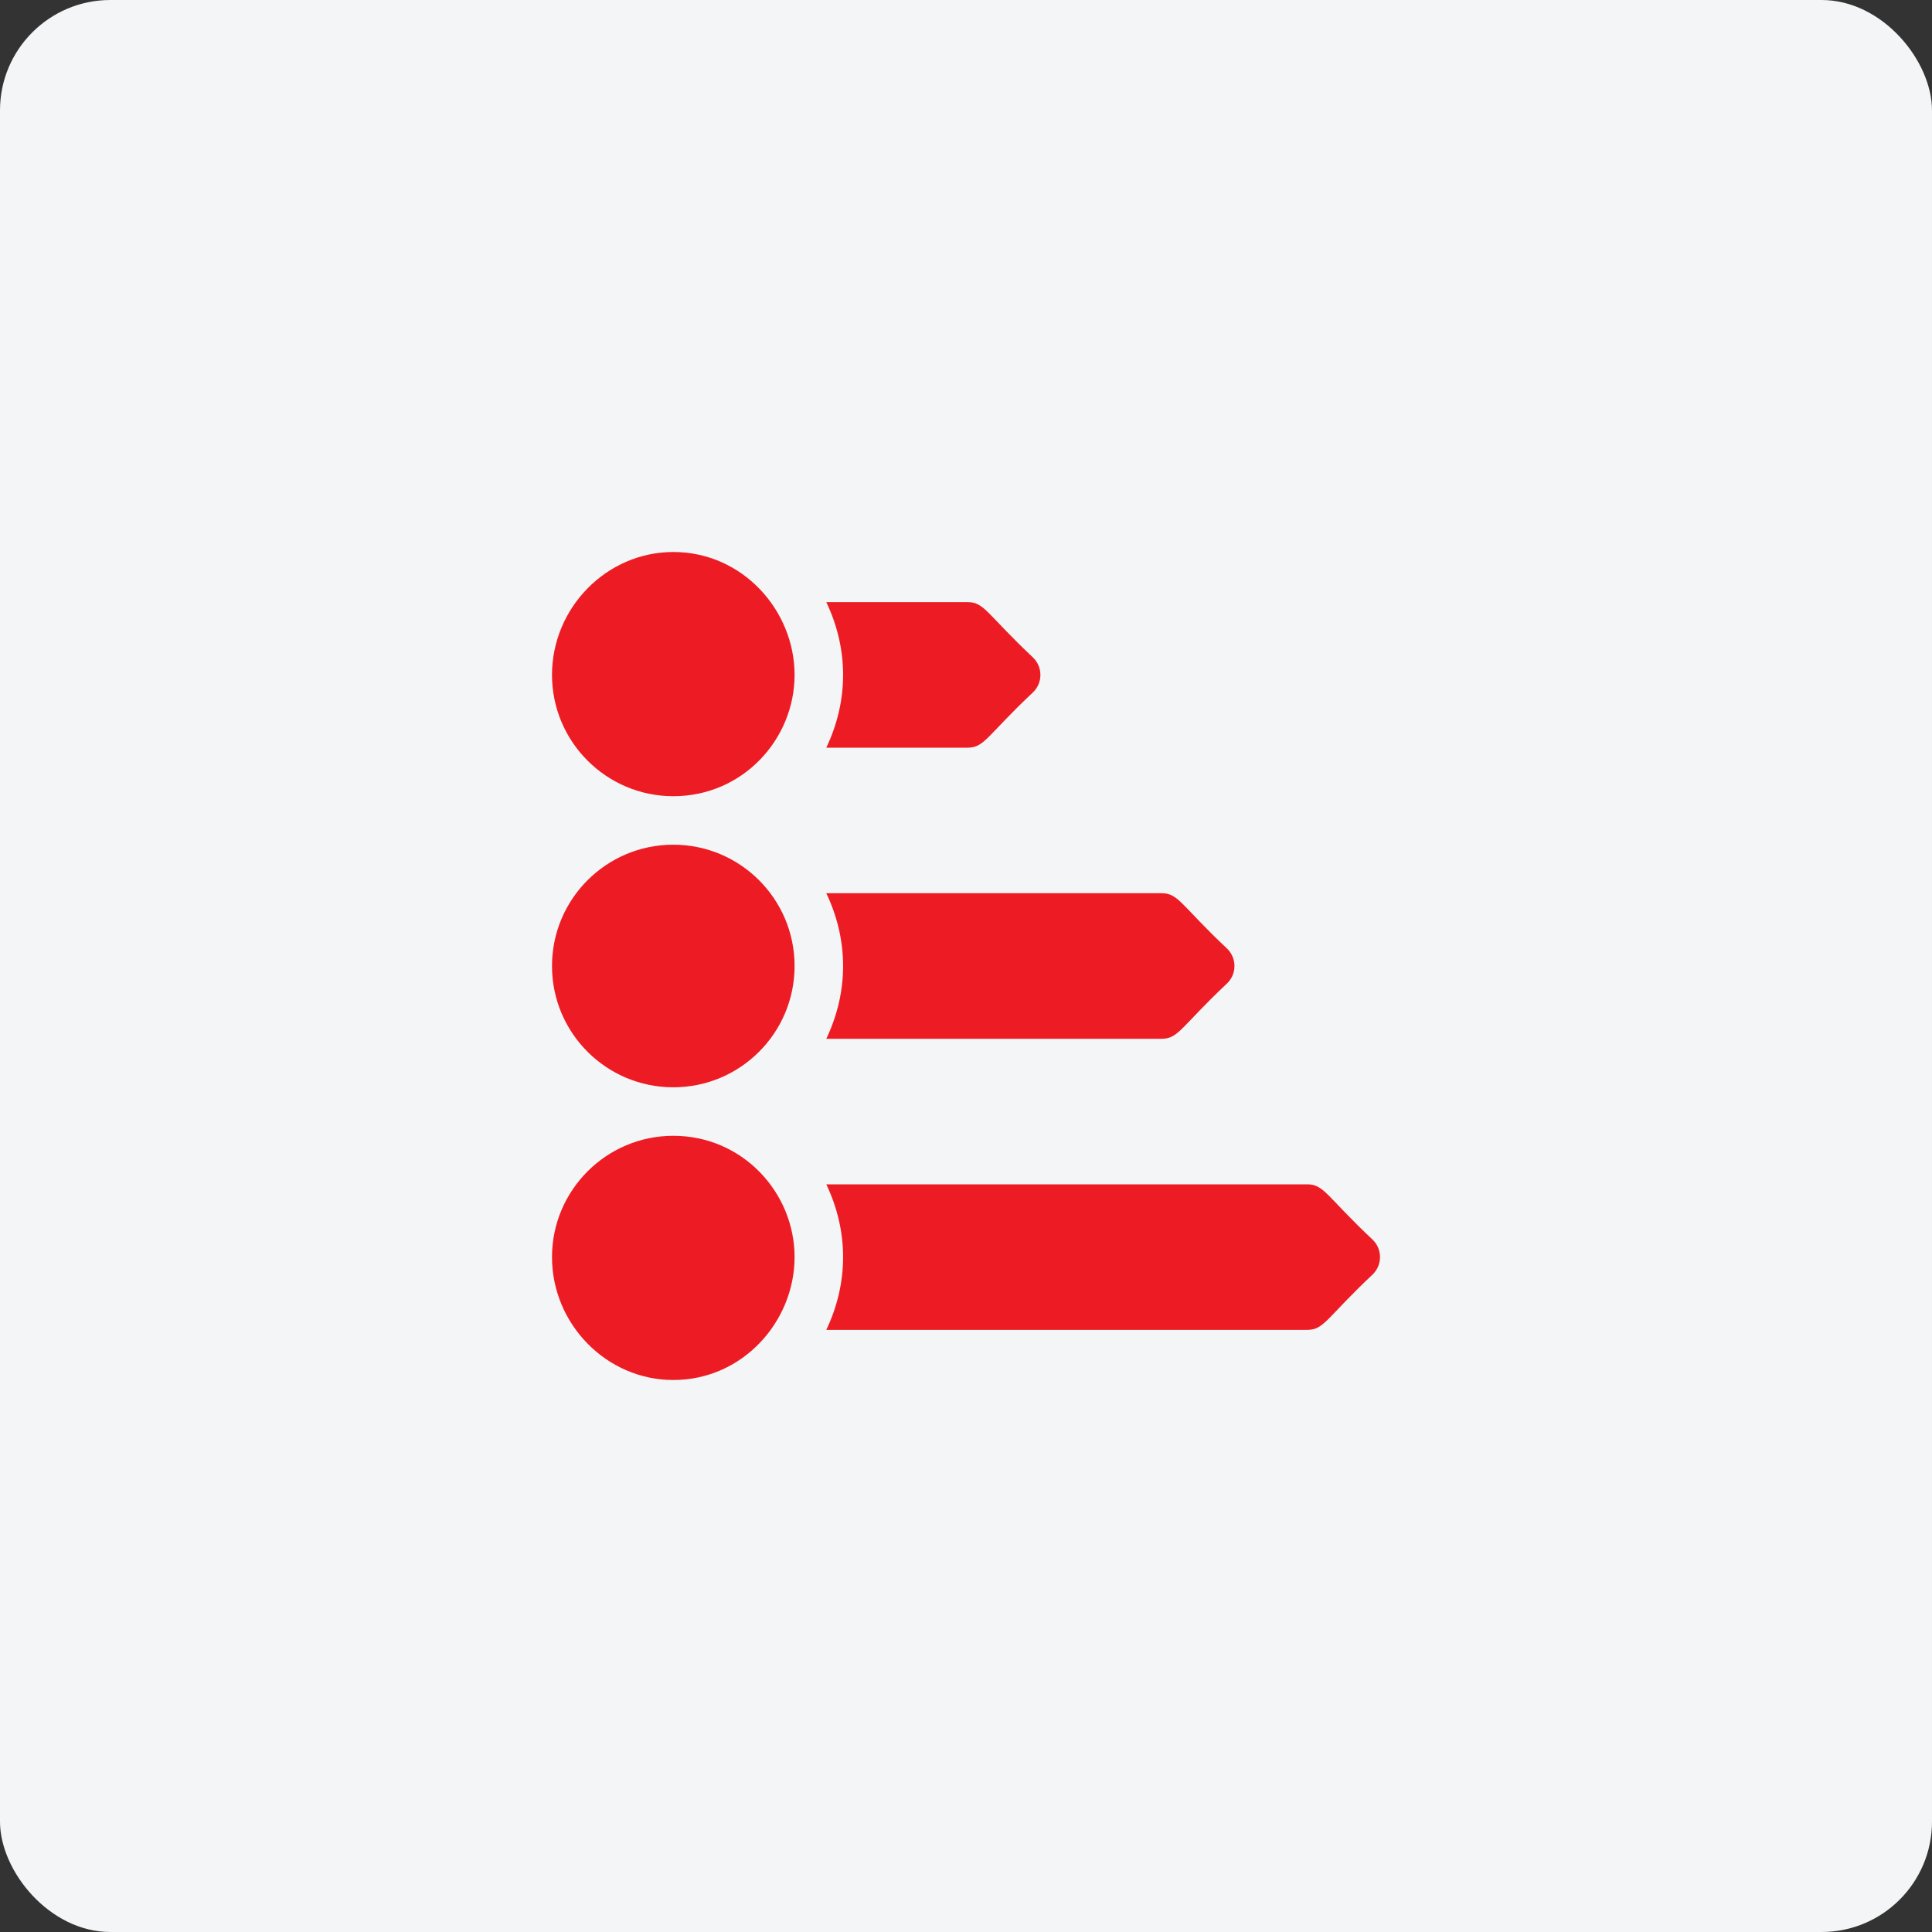 <svg width="70" height="70" viewBox="0 0 70 70" fill="none" xmlns="http://www.w3.org/2000/svg">
<rect x="0" y="0" width="70" height="70" fill="#333333" stroke="none"/>
<rect width="70" height="70" rx="4" fill="#F3F5F6"/>
<path d="M47.364 42.91H29.938C30.33 43.73 30.547 44.629 30.547 45.547C30.547 46.464 30.33 47.362 29.938 48.184H47.364C47.977 48.184 48.067 47.742 49.743 46.168C50.086 45.825 50.086 45.269 49.743 44.925C48.069 43.353 47.975 42.91 47.364 42.91Z" fill="#ED1C24"/>
<path d="M24.395 41.152C21.971 41.152 20 43.124 20 45.547C20 47.97 21.971 50 24.395 50C26.914 50 28.789 47.877 28.789 45.547C28.789 43.215 26.91 41.152 24.395 41.152Z" fill="#ED1C24"/>
<path d="M42.09 37.637C42.703 37.637 42.794 37.196 44.469 35.621C44.813 35.278 44.813 34.722 44.469 34.379C42.796 32.806 42.702 32.363 42.09 32.363H29.938C30.33 33.183 30.547 34.082 30.547 35C30.547 35.917 30.33 36.816 29.938 37.637H42.09Z" fill="#ED1C24"/>
<path d="M24.395 39.395C26.822 39.395 28.789 37.427 28.789 35C28.789 32.573 26.822 30.605 24.395 30.605C21.968 30.605 20 32.573 20 35C20 37.427 21.968 39.395 24.395 39.395Z" fill="#ED1C24"/>
<path d="M35.059 27.09C35.672 27.09 35.762 26.649 37.438 25.075C37.782 24.731 37.782 24.175 37.438 23.832C35.764 22.26 35.671 21.816 35.059 21.816H29.938C30.33 22.636 30.547 23.535 30.547 24.453C30.547 25.37 30.33 26.269 29.938 27.09H35.059Z" fill="#ED1C24"/>
<path d="M24.395 20C21.971 20 20 22.03 20 24.453C20 26.876 21.971 28.848 24.395 28.848C26.914 28.848 28.789 26.784 28.789 24.453C28.789 22.122 26.91 20 24.395 20Z" fill="#ED1C24"/>
</svg>
